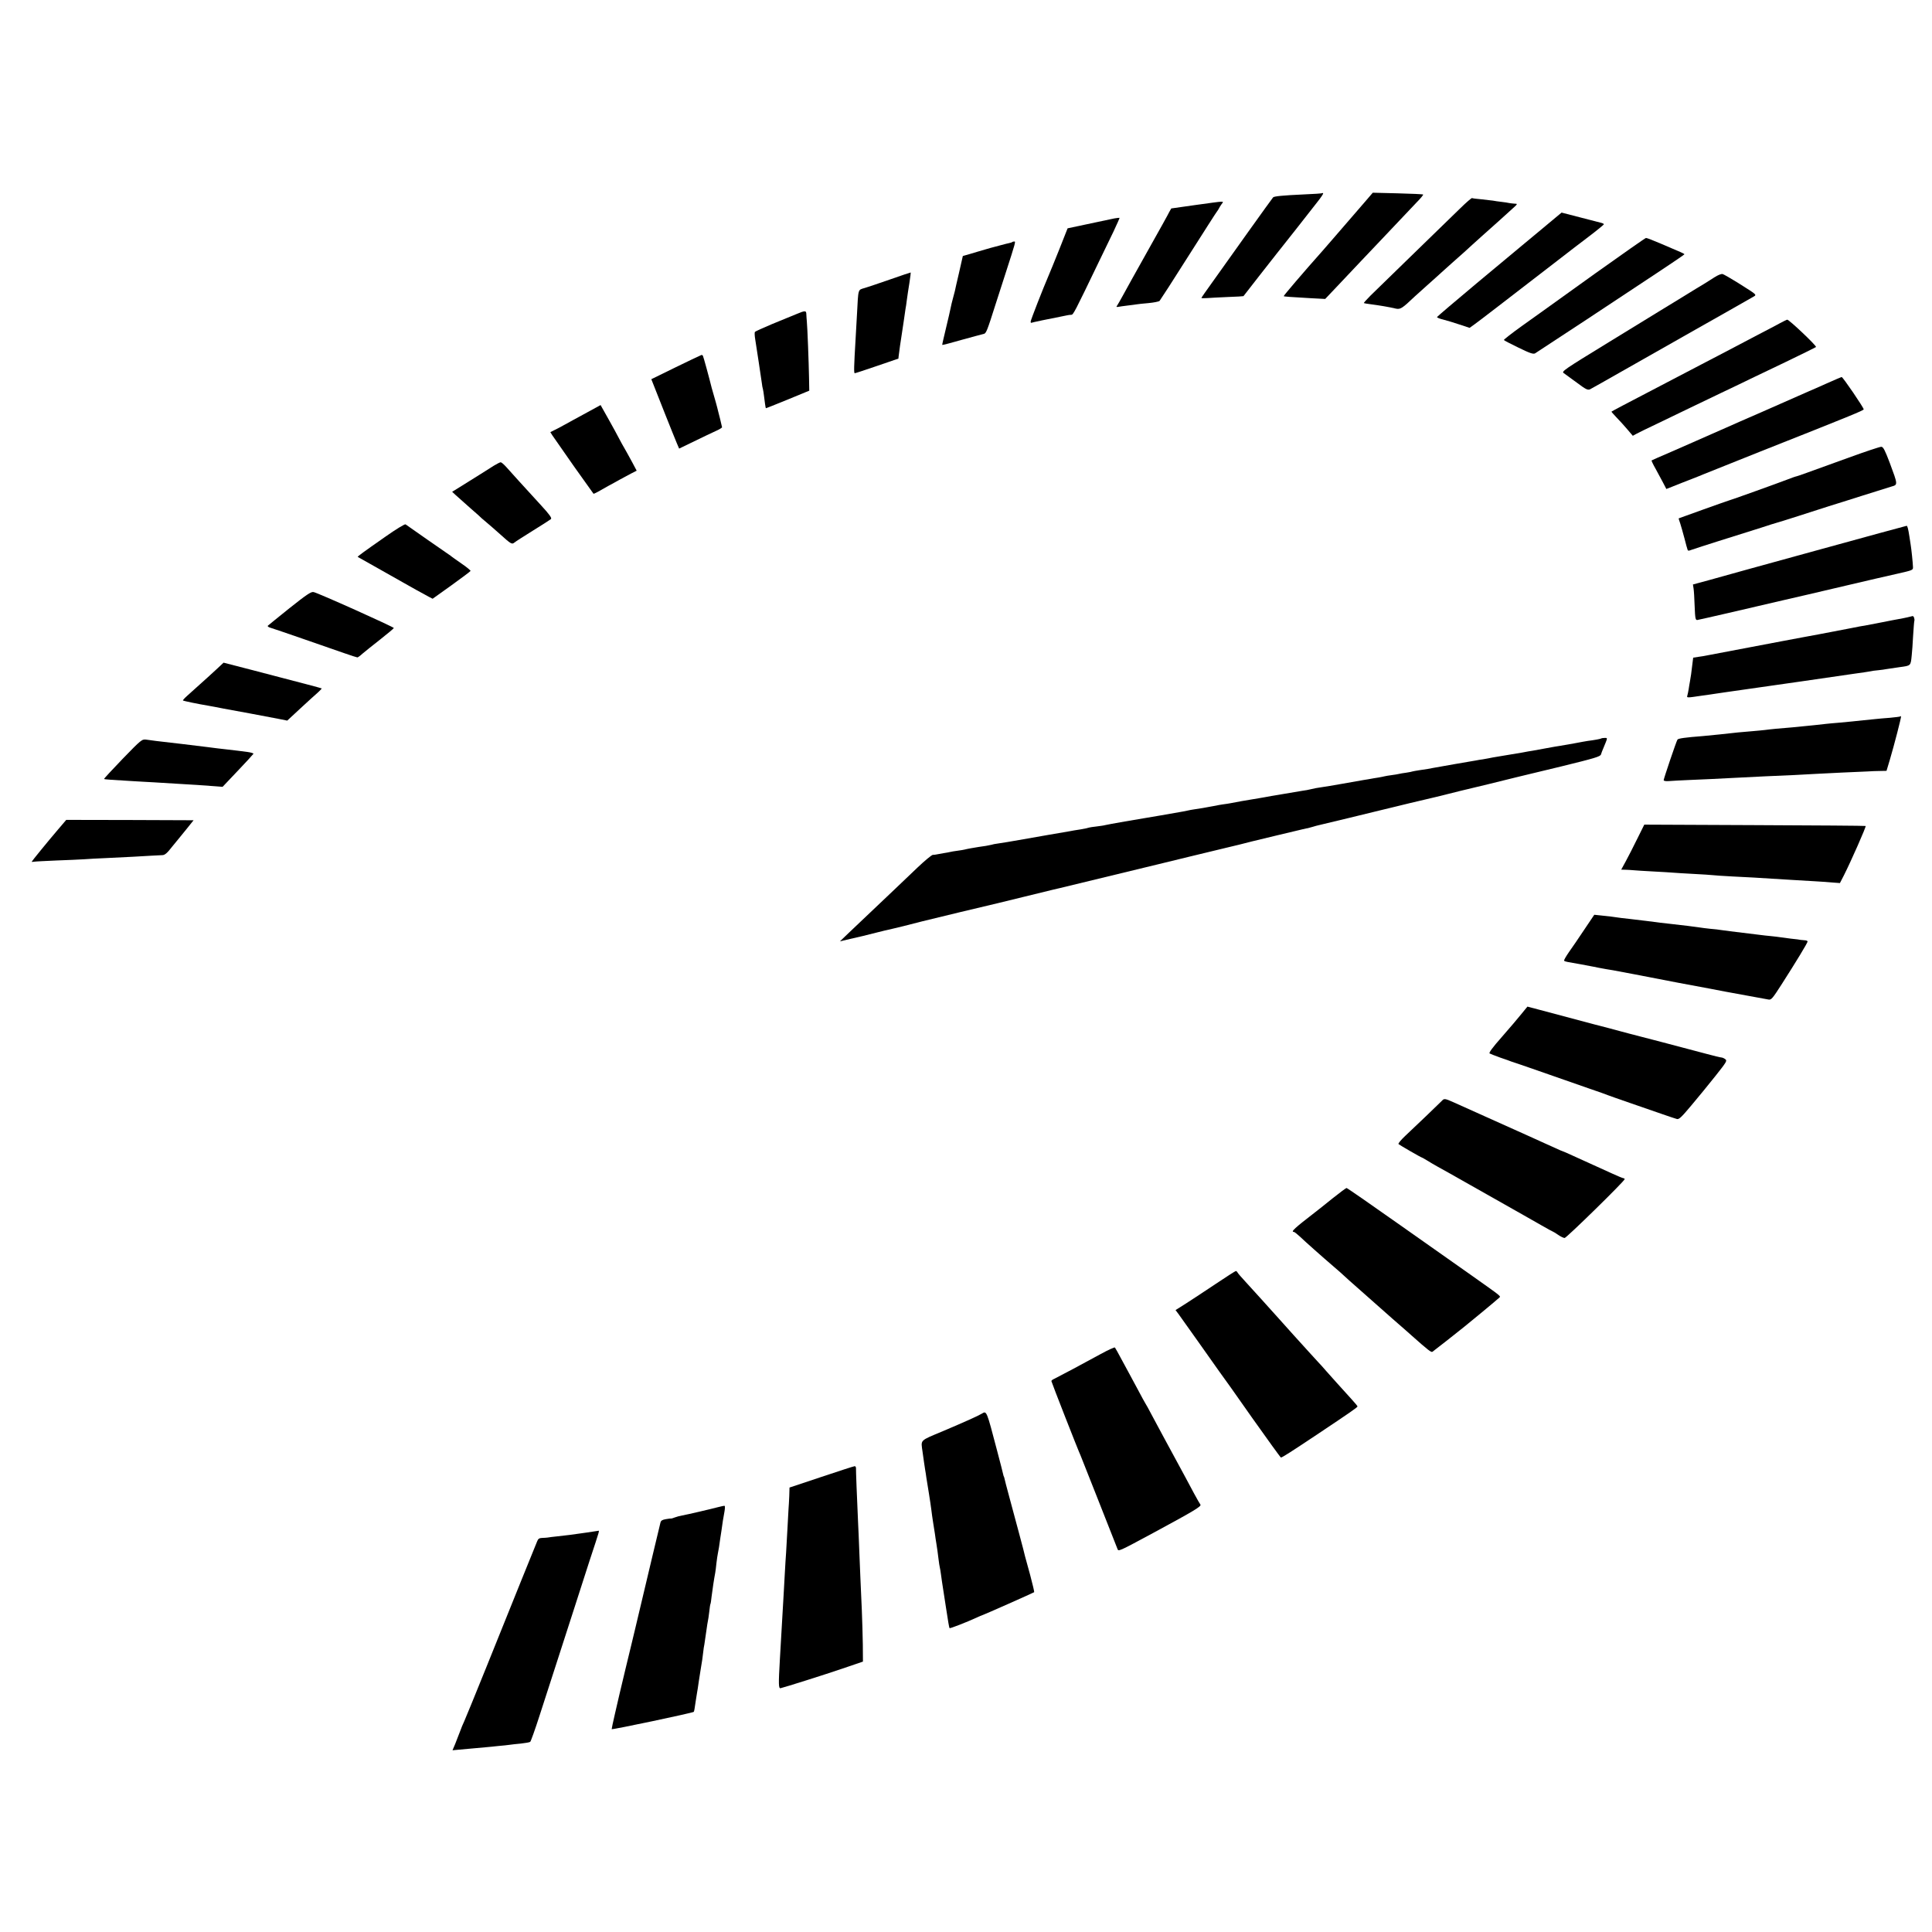 <?xml version="1.0" standalone="no"?>
<!DOCTYPE svg PUBLIC "-//W3C//DTD SVG 20010904//EN"
 "http://www.w3.org/TR/2001/REC-SVG-20010904/DTD/svg10.dtd">
<svg version="1.0" xmlns="http://www.w3.org/2000/svg"
 width="1584pt" height="1584pt" viewBox="0 0 1584 1584"
 preserveAspectRatio="xMidYMid meet">
<g transform="translate(0,1584) scale(0.1,-0.1)"
fill="#000000" stroke="none">
<path d="M10839 14256 c-2 -2 -69 -7 -149 -10 -174 -8 -243 -15 -252 -24 -4
-4 -97 -133 -207 -287 -110 -154 -240 -337 -290 -407 -50 -69 -91 -128 -91
-131 0 -2 21 -3 46 -1 26 2 103 6 172 9 69 2 126 6 127 7 2 4 256 328 272 348
20 24 284 359 337 428 27 34 47 64 44 67 -2 3 -7 3 -9 1z"/>
<path d="M11182 14175 c-41 -47 -121 -140 -179 -207 -58 -68 -132 -152 -163
-188 -153 -172 -318 -365 -315 -368 3 -4 54 -7 225 -17 l115 -6 125 132 c69
73 145 154 170 180 25 26 100 105 168 177 180 191 217 230 284 300 34 34 59
65 56 67 -2 3 -96 7 -209 10 l-204 5 -73 -85z"/>
<path d="M11972 14132 c-183 -177 -677 -659 -735 -715 -32 -32 -57 -60 -55
-62 1 -1 26 -6 53 -9 76 -10 154 -23 208 -36 38 -8 51 -1 157 100 9 8 54 49
100 90 47 41 109 98 139 125 31 28 61 55 67 60 49 43 160 142 168 151 6 5 38
34 71 64 88 78 204 182 255 229 43 38 44 41 20 41 -14 1 -34 3 -45 5 -11 3
-40 7 -65 10 -25 3 -56 7 -69 10 -13 2 -56 7 -95 11 -39 3 -74 8 -77 10 -4 2
-47 -35 -97 -84z"/>
<path d="M9800 14159 c-107 -15 -196 -28 -197 -28 -1 -1 -8 -13 -16 -28 -7
-16 -88 -161 -179 -323 -91 -162 -182 -326 -203 -365 -21 -38 -42 -75 -47 -82
-7 -9 -5 -11 9 -9 10 2 45 7 78 11 32 4 67 8 76 10 9 2 52 6 95 10 43 4 84 12
91 18 6 7 113 172 236 367 124 195 229 360 234 365 5 6 12 17 16 25 4 8 14 25
23 37 19 27 40 27 -216 -8z"/>
<path d="M12659 13977 c-79 -66 -164 -136 -189 -157 -25 -21 -189 -158 -365
-304 -176 -147 -321 -271 -323 -275 -2 -5 21 -14 50 -21 29 -7 90 -26 135 -41
l82 -27 43 31 c37 26 241 184 708 544 52 41 152 117 223 171 70 53 127 100
127 103 0 4 -10 9 -22 12 -13 3 -91 23 -174 45 l-151 39 -144 -120z"/>
<path d="M9135 14049 c-50 -10 -57 -12 -236 -50 l-146 -31 -68 -172 c-38 -94
-76 -189 -86 -211 -49 -114 -149 -370 -149 -382 0 -8 3 -12 8 -9 6 3 123 28
292 61 8 2 23 4 33 4 17 1 24 14 227 436 37 77 91 189 120 248 28 60 50 109
49 111 -2 1 -22 -1 -44 -5z"/>
<path d="M13080 13599 c-223 -160 -414 -297 -425 -305 -11 -8 -90 -64 -175
-125 -85 -61 -153 -114 -150 -117 3 -4 57 -32 121 -63 94 -46 120 -54 135 -46
10 6 199 130 419 275 220 146 491 325 603 399 111 73 202 136 202 138 0 5 -20
14 -190 86 -63 27 -119 49 -125 48 -5 0 -192 -131 -415 -290z"/>
<path d="M8299 13855 c-3 -2 -14 -6 -25 -8 -10 -2 -39 -9 -64 -16 -25 -7 -52
-14 -60 -16 -8 -2 -42 -11 -75 -21 -33 -10 -62 -18 -65 -19 -3 -1 -30 -9 -60
-18 l-56 -16 -32 -141 c-18 -77 -33 -142 -33 -145 -1 -2 -7 -28 -15 -57 -8
-29 -17 -66 -20 -83 -3 -16 -20 -91 -38 -165 -18 -74 -32 -136 -31 -138 2 -2
74 17 161 42 88 24 168 46 178 48 21 3 28 21 100 248 24 74 59 185 79 245 85
263 85 265 73 265 -7 0 -15 -2 -17 -5z"/>
<path d="M7295 13548 c-93 -32 -186 -64 -205 -69 -58 -18 -52 1 -64 -219 -3
-63 -8 -151 -11 -195 -14 -235 -15 -285 -7 -285 5 0 87 27 183 60 96 33 174
60 175 60 0 0 1 6 1 13 1 15 22 165 28 197 2 13 9 58 15 100 6 42 12 86 14 97
3 11 7 44 11 74 4 30 13 92 21 139 7 46 12 85 11 86 -1 1 -78 -25 -172 -58z"/>
<path d="M14054 13565 c-29 -19 -66 -42 -82 -52 -17 -10 -97 -58 -177 -108
-80 -49 -161 -99 -180 -110 -18 -11 -209 -128 -424 -260 -377 -231 -391 -241
-369 -255 12 -8 60 -43 107 -78 72 -54 88 -62 107 -54 12 6 138 77 280 158
429 244 547 311 587 333 111 62 427 242 460 261 44 26 56 13 -109 118 -61 38
-120 72 -130 75 -12 3 -39 -8 -70 -28z"/>
<path d="M6525 13263 c-33 -13 -121 -50 -195 -80 -74 -31 -138 -60 -141 -65
-3 -5 -2 -32 3 -61 10 -65 48 -310 54 -357 2 -19 6 -42 9 -50 2 -8 7 -37 10
-65 5 -42 11 -85 14 -92 1 -1 81 31 179 71 l177 73 -2 109 c-2 117 -13 410
-18 459 -2 17 -3 42 -4 58 -1 32 -8 33 -86 0z"/>
<path d="M14595 13191 c-27 -15 -113 -60 -190 -100 -77 -41 -180 -95 -230
-121 -49 -26 -153 -80 -230 -120 -77 -40 -176 -92 -220 -115 -44 -23 -143 -75
-220 -115 -154 -80 -289 -151 -293 -155 -1 -1 17 -22 40 -46 24 -24 64 -69 89
-98 l46 -54 29 16 c16 9 90 45 164 80 74 36 200 96 280 135 80 38 192 92 250
120 58 27 182 87 275 132 94 45 208 100 255 122 125 60 244 119 249 123 8 8
-222 226 -236 224 -4 0 -30 -13 -58 -28z"/>
<path d="M5542 12830 l-202 -99 21 -53 c12 -29 54 -136 94 -238 41 -102 82
-206 93 -231 l20 -47 124 60 c68 33 147 71 176 84 28 12 52 27 52 31 -1 4 -8
35 -16 68 -9 33 -19 76 -24 95 -5 19 -16 60 -25 90 -9 30 -18 62 -20 70 -21
85 -68 257 -72 263 -2 4 -7 7 -11 7 -4 -1 -98 -45 -210 -100z"/>
<path d="M14978 12697 c-64 -29 -131 -58 -150 -66 -18 -8 -60 -26 -93 -41 -33
-15 -166 -73 -295 -130 -129 -56 -257 -112 -285 -125 -27 -12 -84 -37 -125
-55 -41 -18 -99 -43 -127 -56 -29 -13 -121 -53 -205 -90 -84 -36 -155 -67
-157 -69 -2 -2 12 -32 32 -67 19 -35 47 -86 62 -115 l27 -52 46 18 c26 11 90
36 142 56 52 20 109 43 125 50 17 7 219 88 450 180 745 295 855 340 855 349 0
14 -172 267 -181 265 -2 0 -56 -23 -121 -52z"/>
<path d="M4840 12473 c-47 -25 -112 -61 -145 -79 -33 -19 -88 -48 -121 -66
l-62 -31 17 -27 c9 -14 88 -127 175 -251 88 -123 161 -225 162 -227 1 -2 19 7
40 18 21 12 58 33 83 47 25 13 66 36 91 50 25 14 66 36 93 50 l47 24 -41 77
c-23 42 -59 108 -81 145 -21 38 -38 70 -38 71 0 2 -31 57 -68 124 l-68 121
-84 -46z"/>
<path d="M15160 12089 c-367 -133 -414 -150 -430 -154 -8 -1 -44 -14 -80 -28
-78 -30 -459 -167 -480 -172 -8 -2 -103 -36 -210 -74 -107 -39 -196 -71 -197
-71 -1 0 4 -18 12 -39 7 -22 23 -77 35 -123 12 -46 23 -89 26 -95 2 -9 10 -10
26 -3 13 5 109 36 213 69 105 33 258 81 340 107 83 27 152 49 155 49 3 0 79
24 170 53 91 29 206 66 255 82 50 15 176 55 280 88 105 33 210 66 233 73 53
15 53 13 -15 196 -39 102 -52 128 -68 130 -11 1 -130 -39 -265 -88z"/>
<path d="M4049 12022 c-40 -26 -187 -118 -298 -187 l-44 -27 29 -27 c16 -14
70 -62 119 -106 50 -43 92 -81 95 -85 3 -3 21 -18 40 -34 19 -16 68 -58 109
-95 92 -83 98 -86 119 -69 9 8 78 52 152 98 74 46 140 88 147 94 9 8 -10 36
-80 112 -143 156 -251 275 -288 317 -18 20 -38 37 -44 37 -6 0 -31 -13 -56
-28z"/>
<path d="M3160 11440 c-179 -125 -231 -163 -227 -166 1 -1 76 -43 167 -94 91
-51 181 -102 200 -113 19 -11 69 -39 110 -62 41 -23 89 -49 106 -58 l31 -16
154 110 c85 61 155 114 157 118 1 4 -32 32 -75 61 -43 30 -80 56 -83 59 -3 3
-13 11 -22 16 -14 9 -326 226 -353 246 -6 4 -80 -41 -165 -101z"/>
<path d="M14885 11325 c-407 -112 -800 -220 -872 -241 l-133 -36 5 -32 c3 -17
7 -83 9 -146 4 -104 7 -115 23 -113 15 2 428 97 708 163 50 12 137 32 195 45
58 13 202 47 320 75 118 28 224 52 235 55 18 4 127 29 180 41 128 29 130 30
129 55 -1 34 -13 149 -19 184 -3 17 -7 46 -10 65 -10 66 -17 90 -23 89 -4 0
-340 -92 -747 -204z"/>
<path d="M2375 10855 c-93 -75 -174 -140 -179 -145 -5 -5 6 -13 25 -18 19 -6
138 -46 264 -90 127 -44 277 -96 334 -116 57 -20 107 -36 111 -36 4 0 23 13
41 30 19 16 84 69 146 117 61 48 112 91 112 94 1 8 -628 291 -659 295 -20 4
-59 -23 -195 -131z"/>
<path d="M15640 10779 c-19 -4 -51 -11 -70 -14 -19 -3 -80 -15 -135 -26 -55
-11 -113 -22 -130 -25 -16 -2 -86 -15 -155 -29 -69 -13 -174 -33 -235 -45 -60
-11 -121 -22 -135 -25 -14 -3 -50 -9 -80 -15 -30 -6 -66 -12 -80 -15 -19 -4
-546 -104 -632 -120 -9 -2 -36 -7 -61 -10 l-45 -7 -7 -56 c-7 -63 -13 -104
-20 -142 -3 -14 -7 -41 -10 -60 -3 -19 -8 -43 -11 -53 -6 -19 -4 -19 116 -1
19 3 49 7 65 9 17 2 44 6 60 9 17 3 50 7 75 11 25 3 56 8 70 10 14 2 45 7 70
10 46 6 60 8 140 20 25 4 56 8 70 10 14 2 45 6 70 10 25 4 56 8 70 10 24 3 89
13 140 20 41 6 382 55 420 61 65 9 115 16 135 20 11 3 40 7 65 9 25 3 54 6 65
9 11 2 59 9 108 16 96 13 92 9 101 100 3 25 8 95 11 155 4 61 8 116 10 123 5
14 -4 42 -14 41 -3 -1 -22 -5 -41 -10z"/>
<path d="M1784 10361 c-43 -40 -89 -82 -252 -228 -20 -18 -34 -34 -32 -36 4
-4 124 -29 203 -42 15 -3 39 -7 55 -10 15 -3 50 -10 77 -15 71 -12 356 -66
445 -83 l75 -15 110 102 c60 56 125 114 143 130 17 16 31 30 29 32 -2 2 -118
33 -583 154 l-221 57 -49 -46z"/>
<path d="M15579 9966 c-2 -2 -40 -7 -84 -11 -44 -3 -96 -8 -115 -10 -19 -2
-64 -7 -100 -10 -36 -4 -78 -8 -95 -10 -16 -2 -64 -6 -105 -10 -41 -3 -91 -8
-110 -10 -19 -2 -60 -7 -90 -10 -30 -3 -75 -8 -100 -10 -44 -5 -112 -11 -220
-20 -30 -3 -70 -7 -90 -10 -19 -2 -66 -7 -105 -10 -38 -3 -90 -8 -115 -10 -75
-9 -234 -25 -290 -30 -142 -11 -201 -19 -207 -29 -10 -15 -112 -318 -113 -332
0 -7 16 -10 43 -8 23 2 98 6 167 9 120 5 192 8 420 20 58 3 148 8 200 10 169
7 343 15 415 20 39 2 138 7 220 11 83 4 175 8 205 9 30 2 78 4 106 4 l51 1 27
90 c35 118 96 353 92 357 -1 2 -5 1 -7 -1z"/>
<path d="M13129 9786 c-4 -4 -57 -14 -114 -21 -11 -2 -60 -10 -110 -20 -49 -9
-101 -18 -115 -20 -14 -2 -64 -10 -110 -19 -47 -8 -98 -18 -115 -21 -16 -2
-55 -9 -85 -15 -30 -5 -71 -12 -90 -15 -19 -3 -46 -8 -60 -10 -14 -2 -41 -7
-60 -10 -19 -3 -48 -8 -65 -12 -16 -3 -39 -7 -50 -9 -11 -1 -36 -5 -55 -9 -19
-3 -98 -17 -175 -30 -77 -14 -156 -28 -175 -31 -38 -8 -41 -8 -115 -19 -27 -4
-52 -9 -55 -10 -3 -2 -26 -6 -50 -10 -25 -3 -52 -8 -60 -10 -8 -2 -35 -7 -60
-10 -25 -3 -52 -8 -60 -10 -8 -2 -31 -7 -50 -10 -19 -3 -46 -7 -60 -10 -14 -3
-41 -7 -60 -10 -19 -3 -96 -17 -170 -30 -74 -13 -155 -27 -180 -30 -25 -3 -61
-10 -80 -15 -19 -5 -51 -11 -70 -13 -19 -3 -91 -15 -160 -27 -69 -11 -136 -23
-150 -26 -14 -2 -35 -6 -46 -8 -12 -2 -39 -7 -60 -10 -40 -6 -129 -22 -174
-31 -13 -3 -42 -7 -65 -10 -22 -3 -47 -8 -55 -10 -8 -2 -31 -6 -50 -9 -19 -3
-46 -8 -60 -11 -13 -2 -42 -7 -65 -10 -22 -3 -47 -8 -55 -10 -8 -2 -28 -6 -45
-9 -16 -3 -96 -17 -177 -31 -82 -14 -214 -36 -295 -50 -82 -14 -155 -28 -163
-30 -8 -3 -40 -7 -70 -11 -30 -3 -58 -8 -61 -9 -3 -2 -34 -9 -70 -15 -35 -5
-75 -12 -89 -15 -49 -9 -93 -16 -175 -30 -16 -3 -109 -19 -205 -36 -96 -17
-191 -33 -210 -35 -19 -2 -42 -7 -51 -10 -10 -2 -30 -6 -45 -9 -16 -2 -44 -6
-61 -9 -18 -3 -48 -8 -65 -11 -18 -3 -40 -8 -48 -10 -8 -2 -35 -7 -60 -10 -25
-3 -52 -8 -60 -10 -8 -2 -33 -7 -55 -10 -22 -4 -47 -8 -55 -10 -8 -2 -23 -4
-33 -4 -9 -1 -65 -47 -124 -103 -59 -57 -146 -139 -193 -184 -109 -104 -275
-261 -370 -351 l-74 -71 84 20 c47 11 92 21 100 23 174 44 217 54 250 61 24 5
125 30 240 60 46 12 574 139 620 149 8 2 110 27 225 55 116 28 217 53 225 55
8 2 35 8 60 14 39 9 253 61 689 167 57 14 111 27 120 29 9 2 120 29 246 60
127 31 268 65 315 76 47 11 92 22 100 24 65 17 121 31 305 75 223 53 246 59
257 60 4 1 22 6 40 11 18 6 43 12 56 15 13 3 125 30 250 60 125 31 234 57 242
59 8 2 64 16 124 30 132 32 117 29 246 59 58 13 143 34 190 46 47 12 92 23
100 25 24 5 432 104 460 112 14 3 30 7 37 9 6 1 156 37 332 80 277 68 322 81
327 99 3 11 12 34 19 50 37 90 37 85 11 85 -12 0 -25 -2 -27 -4z"/>
<path d="M1006 9619 c-86 -89 -155 -164 -153 -166 4 -3 58 -7 247 -18 41 -2
113 -7 160 -9 47 -3 128 -8 180 -11 130 -7 242 -15 320 -21 l65 -5 125 132
c69 72 126 135 128 139 2 4 -21 11 -50 15 -29 4 -64 8 -78 10 -14 2 -52 6 -85
10 -63 7 -106 12 -165 20 -46 6 -362 44 -420 50 -25 3 -61 8 -81 11 -35 4 -39
2 -193 -157z"/>
<path d="M474 9037 c-87 -102 -214 -258 -214 -262 0 -2 8 -2 18 0 10 2 92 6
182 10 91 3 193 8 227 10 34 3 117 7 185 10 68 3 168 8 223 11 112 7 197 11
237 13 20 1 39 17 79 69 30 37 56 69 59 72 3 3 30 37 61 75 l56 70 -522 2
-522 1 -69 -81z"/>
<path d="M13423 8962 c-31 -64 -74 -147 -94 -184 l-37 -68 36 -1 c20 -1 51 -2
67 -4 17 -2 89 -6 160 -10 72 -4 146 -8 165 -10 19 -2 94 -6 165 -10 72 -4
141 -8 155 -10 14 -2 88 -7 165 -11 77 -4 156 -8 175 -9 19 -1 85 -5 145 -9
61 -4 142 -9 180 -11 39 -2 115 -7 170 -10 55 -3 125 -8 155 -11 l55 -4 32 62
c60 119 184 400 179 406 -2 2 -411 5 -909 7 l-906 4 -58 -117z"/>
<path d="M12989 8218 c-45 -68 -102 -151 -127 -186 -24 -35 -42 -66 -38 -69 4
-4 17 -8 29 -10 12 -2 60 -11 107 -19 112 -21 121 -23 150 -29 33 -6 90 -17
115 -20 11 -2 90 -17 175 -33 176 -35 582 -112 620 -118 14 -3 70 -13 125 -24
108 -20 315 -58 355 -65 22 -4 33 9 106 123 120 187 214 342 214 353 0 5 -11
10 -25 10 -14 1 -28 2 -32 3 -5 2 -39 6 -78 10 -38 5 -79 10 -90 12 -11 2 -45
6 -75 9 -30 3 -71 7 -90 10 -89 11 -199 25 -245 30 -27 3 -61 8 -75 10 -14 3
-53 7 -88 10 -35 4 -71 8 -80 10 -29 5 -159 21 -252 31 -30 3 -66 7 -80 9 -25
4 -163 21 -250 31 -42 4 -89 10 -150 19 -14 2 -51 6 -82 9 l-57 6 -82 -122z"/>
<path d="M12474 7527 c-27 -34 -99 -118 -161 -189 -77 -87 -108 -130 -100
-135 7 -4 46 -19 87 -34 41 -14 82 -28 90 -32 8 -3 35 -12 60 -20 25 -8 135
-47 245 -85 110 -39 261 -91 335 -117 74 -25 144 -50 155 -55 11 -4 94 -34
185 -65 91 -31 208 -72 260 -90 52 -18 105 -36 117 -39 18 -6 36 11 120 111
55 65 144 174 198 242 92 116 97 125 80 137 -10 8 -25 14 -32 14 -7 0 -61 13
-120 29 -173 46 -617 163 -633 166 -8 2 -42 11 -75 20 -33 9 -125 34 -205 54
-136 36 -245 65 -466 124 l-91 24 -49 -60z"/>
<path d="M11824 6817 c-17 -18 -232 -224 -303 -290 -35 -33 -59 -62 -55 -67
10 -9 185 -110 191 -110 2 0 20 -10 41 -23 20 -13 62 -37 92 -54 30 -16 71
-39 90 -50 40 -23 542 -307 610 -345 25 -14 89 -51 144 -82 54 -31 100 -56
102 -56 2 0 20 -11 40 -25 20 -14 44 -25 52 -25 15 0 492 467 492 482 0 4 -4
8 -9 8 -5 0 -45 16 -88 36 -43 20 -116 53 -163 74 -47 21 -120 54 -163 74 -43
20 -80 36 -82 36 -3 0 -33 13 -67 29 -35 15 -128 58 -208 94 -202 90 -542 244
-619 278 -71 32 -81 34 -97 16z"/>
<path d="M10923 6013 c-60 -49 -124 -99 -142 -113 -166 -128 -201 -160 -173
-160 5 0 26 -17 48 -37 22 -21 75 -69 119 -108 44 -38 82 -72 85 -75 3 -3 37
-32 75 -65 39 -33 77 -67 85 -75 8 -8 67 -61 131 -117 64 -56 123 -108 130
-115 8 -7 70 -62 139 -123 69 -60 139 -121 155 -136 135 -120 159 -138 169
-132 11 7 221 172 261 205 11 9 76 63 145 119 69 57 131 109 139 117 17 17 37
0 -228 188 -102 72 -372 262 -599 422 -228 161 -417 292 -422 292 -4 0 -57
-39 -117 -87z"/>
<path d="M9965 5312 c-88 -59 -198 -131 -243 -160 l-84 -53 24 -32 c13 -18 84
-117 158 -222 73 -104 152 -215 174 -246 23 -30 145 -202 271 -382 127 -179
233 -326 237 -327 10 0 84 47 313 200 255 170 315 212 315 219 0 3 -21 29 -46
56 -88 97 -181 200 -215 239 -19 22 -47 54 -64 71 -16 17 -50 54 -74 81 -24
27 -81 90 -126 139 -45 50 -99 110 -121 135 -21 24 -46 51 -54 60 -8 9 -49 54
-90 100 -41 46 -100 110 -130 143 -30 33 -59 65 -63 73 -4 8 -11 14 -15 13 -4
0 -79 -48 -167 -107z"/>
<path d="M9025 4739 c-125 -69 -349 -188 -382 -204 -13 -5 -23 -14 -23 -18 0
-7 218 -565 240 -612 7 -16 268 -678 301 -762 9 -25 1 -29 309 137 318 172
382 210 372 224 -5 6 -28 47 -52 91 -23 44 -57 107 -75 140 -164 302 -229 423
-270 500 -26 50 -51 95 -55 100 -4 6 -31 55 -60 110 -29 55 -61 114 -70 130
-9 17 -38 71 -65 120 -26 50 -51 93 -54 97 -3 4 -56 -20 -116 -53z"/>
<path d="M8050 4250 c-27 -17 -143 -69 -320 -144 -195 -82 -180 -67 -166 -171
4 -27 9 -66 12 -85 3 -19 7 -46 9 -60 3 -14 7 -43 10 -65 3 -22 13 -80 21
-130 8 -49 17 -110 20 -135 3 -25 9 -70 14 -100 5 -30 12 -73 15 -95 3 -22 8
-58 12 -80 3 -22 7 -49 9 -60 1 -11 5 -42 9 -70 3 -27 8 -57 10 -65 2 -8 7
-35 10 -60 3 -25 12 -85 20 -135 7 -49 16 -108 20 -130 17 -114 27 -170 30
-174 4 -4 146 51 225 88 19 9 37 16 40 17 11 2 423 185 429 190 2 2 -13 66
-33 141 -21 76 -40 145 -42 153 -1 8 -23 92 -48 185 -25 94 -62 231 -82 305
-20 74 -38 142 -39 150 -2 8 -4 15 -5 15 -1 0 -3 7 -5 16 -1 8 -24 96 -50 195
-87 331 -85 328 -125 304z"/>
<path d="M6734 3731 l-261 -87 -2 -69 c-2 -39 -4 -86 -6 -105 -1 -19 -5 -93
-9 -165 -4 -71 -9 -159 -11 -195 -3 -36 -7 -108 -10 -160 -3 -52 -7 -133 -10
-180 -3 -47 -7 -124 -10 -172 -6 -97 -11 -197 -21 -363 -12 -205 -11 -240 6
-236 42 10 355 109 505 160 l170 58 -1 139 c-1 76 -5 202 -8 279 -11 238 -15
345 -21 490 -3 77 -7 183 -10 235 -9 197 -18 426 -17 443 0 9 -5 17 -11 16 -7
0 -129 -40 -273 -88z"/>
<path d="M5890 3484 c-60 -16 -257 -62 -297 -69 -18 -3 -45 -10 -60 -16 -15
-6 -29 -10 -31 -9 -1 1 -20 -1 -42 -5 -30 -5 -41 -12 -45 -28 -3 -12 -32 -132
-64 -267 -32 -135 -72 -303 -89 -375 -17 -71 -43 -179 -57 -240 -15 -60 -28
-117 -30 -125 -2 -8 -23 -94 -46 -190 -23 -96 -45 -191 -50 -210 -4 -19 -21
-91 -37 -160 -16 -69 -28 -126 -27 -127 4 -6 663 133 673 142 3 3 7 23 16 88
4 27 9 58 11 69 2 11 9 52 14 91 6 40 13 86 16 102 12 69 15 92 20 136 3 26 7
56 10 67 3 19 11 73 20 137 2 17 6 39 8 50 3 11 8 47 12 80 3 32 8 62 10 65 2
3 6 29 9 59 6 51 21 150 30 196 2 11 7 47 10 80 4 33 9 67 11 75 2 8 6 33 10
55 3 22 8 54 10 70 3 17 7 46 10 65 7 55 16 111 25 158 4 23 5 44 1 46 -3 1
-26 -3 -51 -10z"/>
<path d="M4810 3275 c-116 -17 -164 -23 -240 -31 -36 -4 -72 -8 -80 -10 -8 -1
-29 -3 -45 -3 -24 -1 -33 -7 -41 -28 -6 -16 -64 -158 -129 -318 -64 -159 -193
-479 -286 -710 -93 -231 -176 -433 -184 -450 -8 -16 -23 -52 -33 -80 -11 -27
-29 -74 -40 -103 l-22 -52 43 4 c23 2 78 7 122 11 44 4 94 8 110 10 17 1 62 6
100 10 39 3 81 8 95 10 14 2 55 7 91 10 36 4 71 10 76 14 5 3 40 101 77 216
37 116 96 298 131 405 34 107 104 323 155 480 50 157 106 330 124 385 87 264
82 246 69 244 -5 -1 -46 -7 -93 -14z"/>
</g>
</svg>
